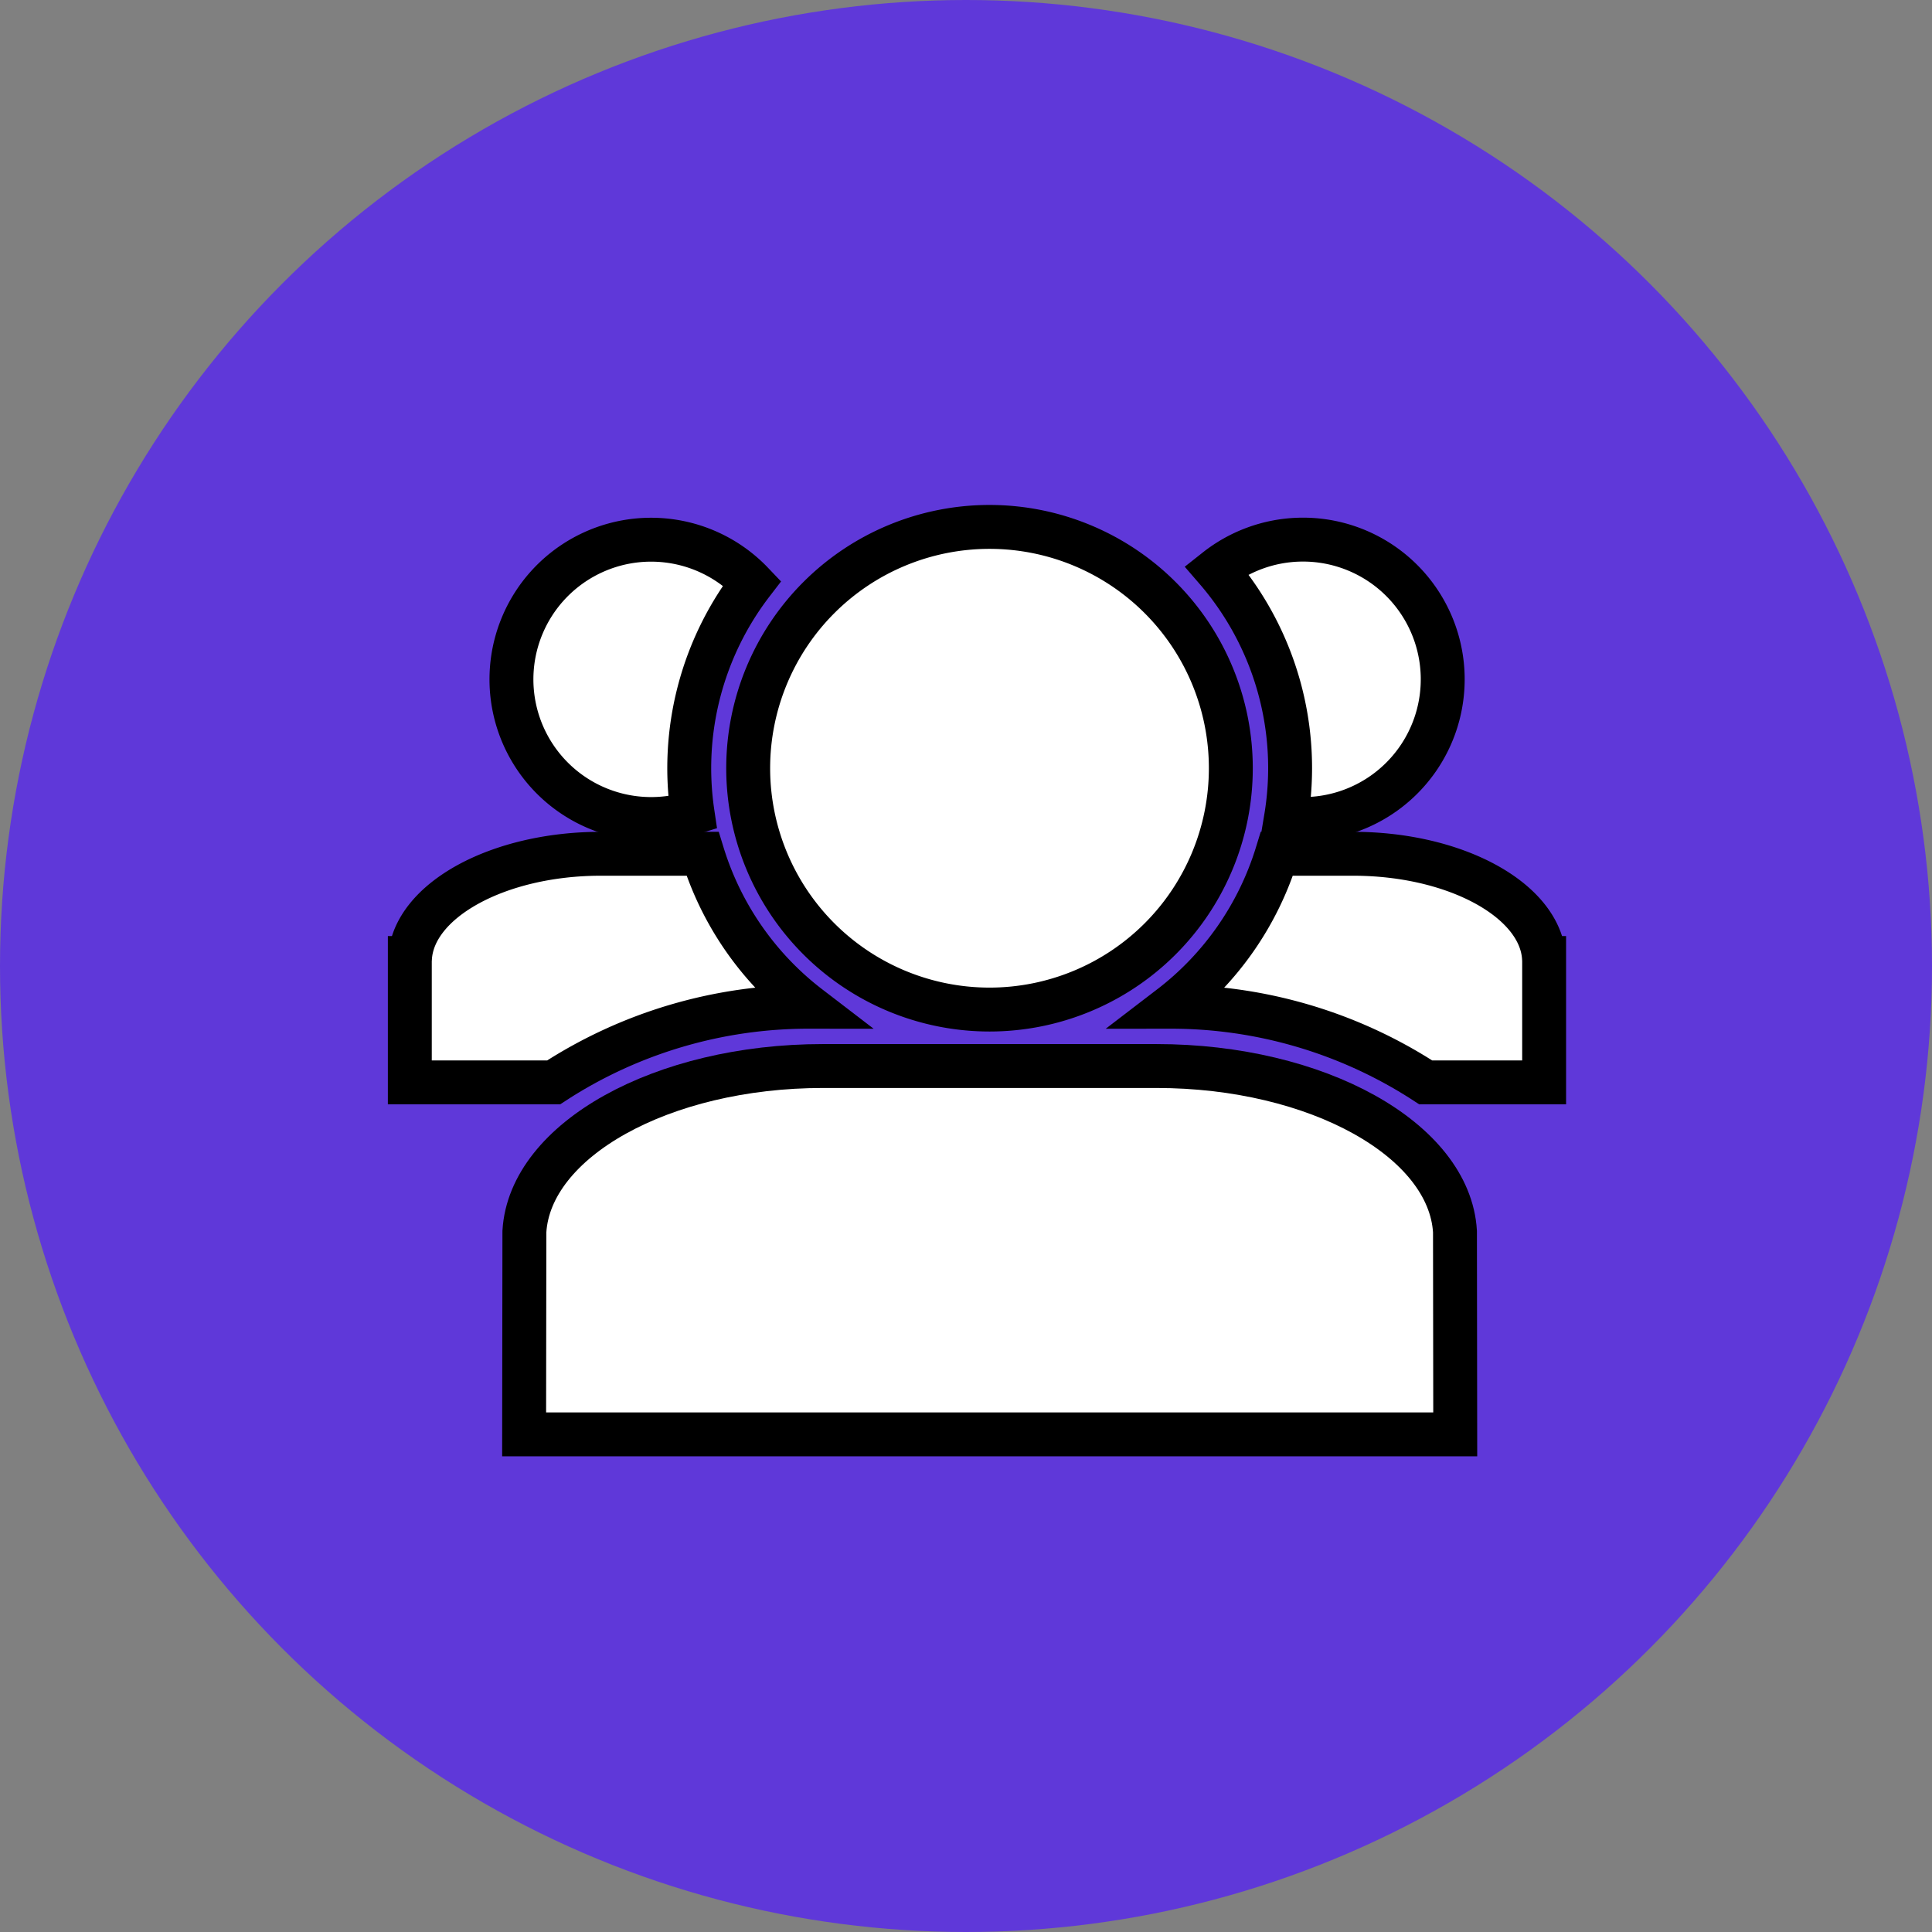 <svg xmlns="http://www.w3.org/2000/svg" width="66" height="66" viewBox="0 0 66 66"><rect x="0" y="0" width="66" height="66" fill="#808080" stroke="none"/><g transform="translate(-764 -1049)"><circle cx="33" cy="33" r="33" transform="translate(764 1049)" fill="#5f38d9"/><g transform="translate(773 1053)"><path d="M40.243,30.488A8.244,8.244,0,1,0,32,22.243,8.246,8.246,0,0,0,40.243,30.488Z" transform="translate(-15.441)" fill="#fff" stroke="#000" stroke-width="1.5"/><path d="M35.6,57H24.209c-5.5,0-10.011,2.525-10.2,5.653L14,69.583H45.808l-.009-6.93C45.611,59.525,41.1,57,35.6,57Z" transform="translate(-5.095 -24.583)" fill="#fff" stroke="#000" stroke-width="1.5"/><path d="M78.34,43.561C78.219,41.591,75.332,40,71.817,40h-2.6a10.449,10.449,0,0,1-3.634,5.226A15.941,15.941,0,0,1,74.3,47.81h4.045V43.561Z" transform="translate(-34.595 -14.834)" fill="#fff" stroke="#000" stroke-width="1.5"/><path d="M18.632,45.226A10.454,10.454,0,0,1,15,40H11.528c-3.514,0-6.4,1.591-6.522,3.561H5V47.81H9.913A15.942,15.942,0,0,1,18.632,45.226Z" transform="translate(0 -14.834)" fill="#fff" stroke="#000" stroke-width="1.5"/><path d="M71.571,24.508a4.826,4.826,0,0,0,.575.038,4.773,4.773,0,1,0-2.954-8.517,10.367,10.367,0,0,1,2.379,8.479Z" transform="translate(-36.64 -0.566)" fill="#fff" stroke="#000" stroke-width="1.5"/><path d="M17.773,24.545a4.785,4.785,0,0,0,1.414-.213,10.383,10.383,0,0,1,2.038-7.85,4.771,4.771,0,1,0-3.452,8.063Z" transform="translate(-4.529 -0.566)" fill="#fff" stroke="#000" stroke-width="1.5"/></g></g></svg>